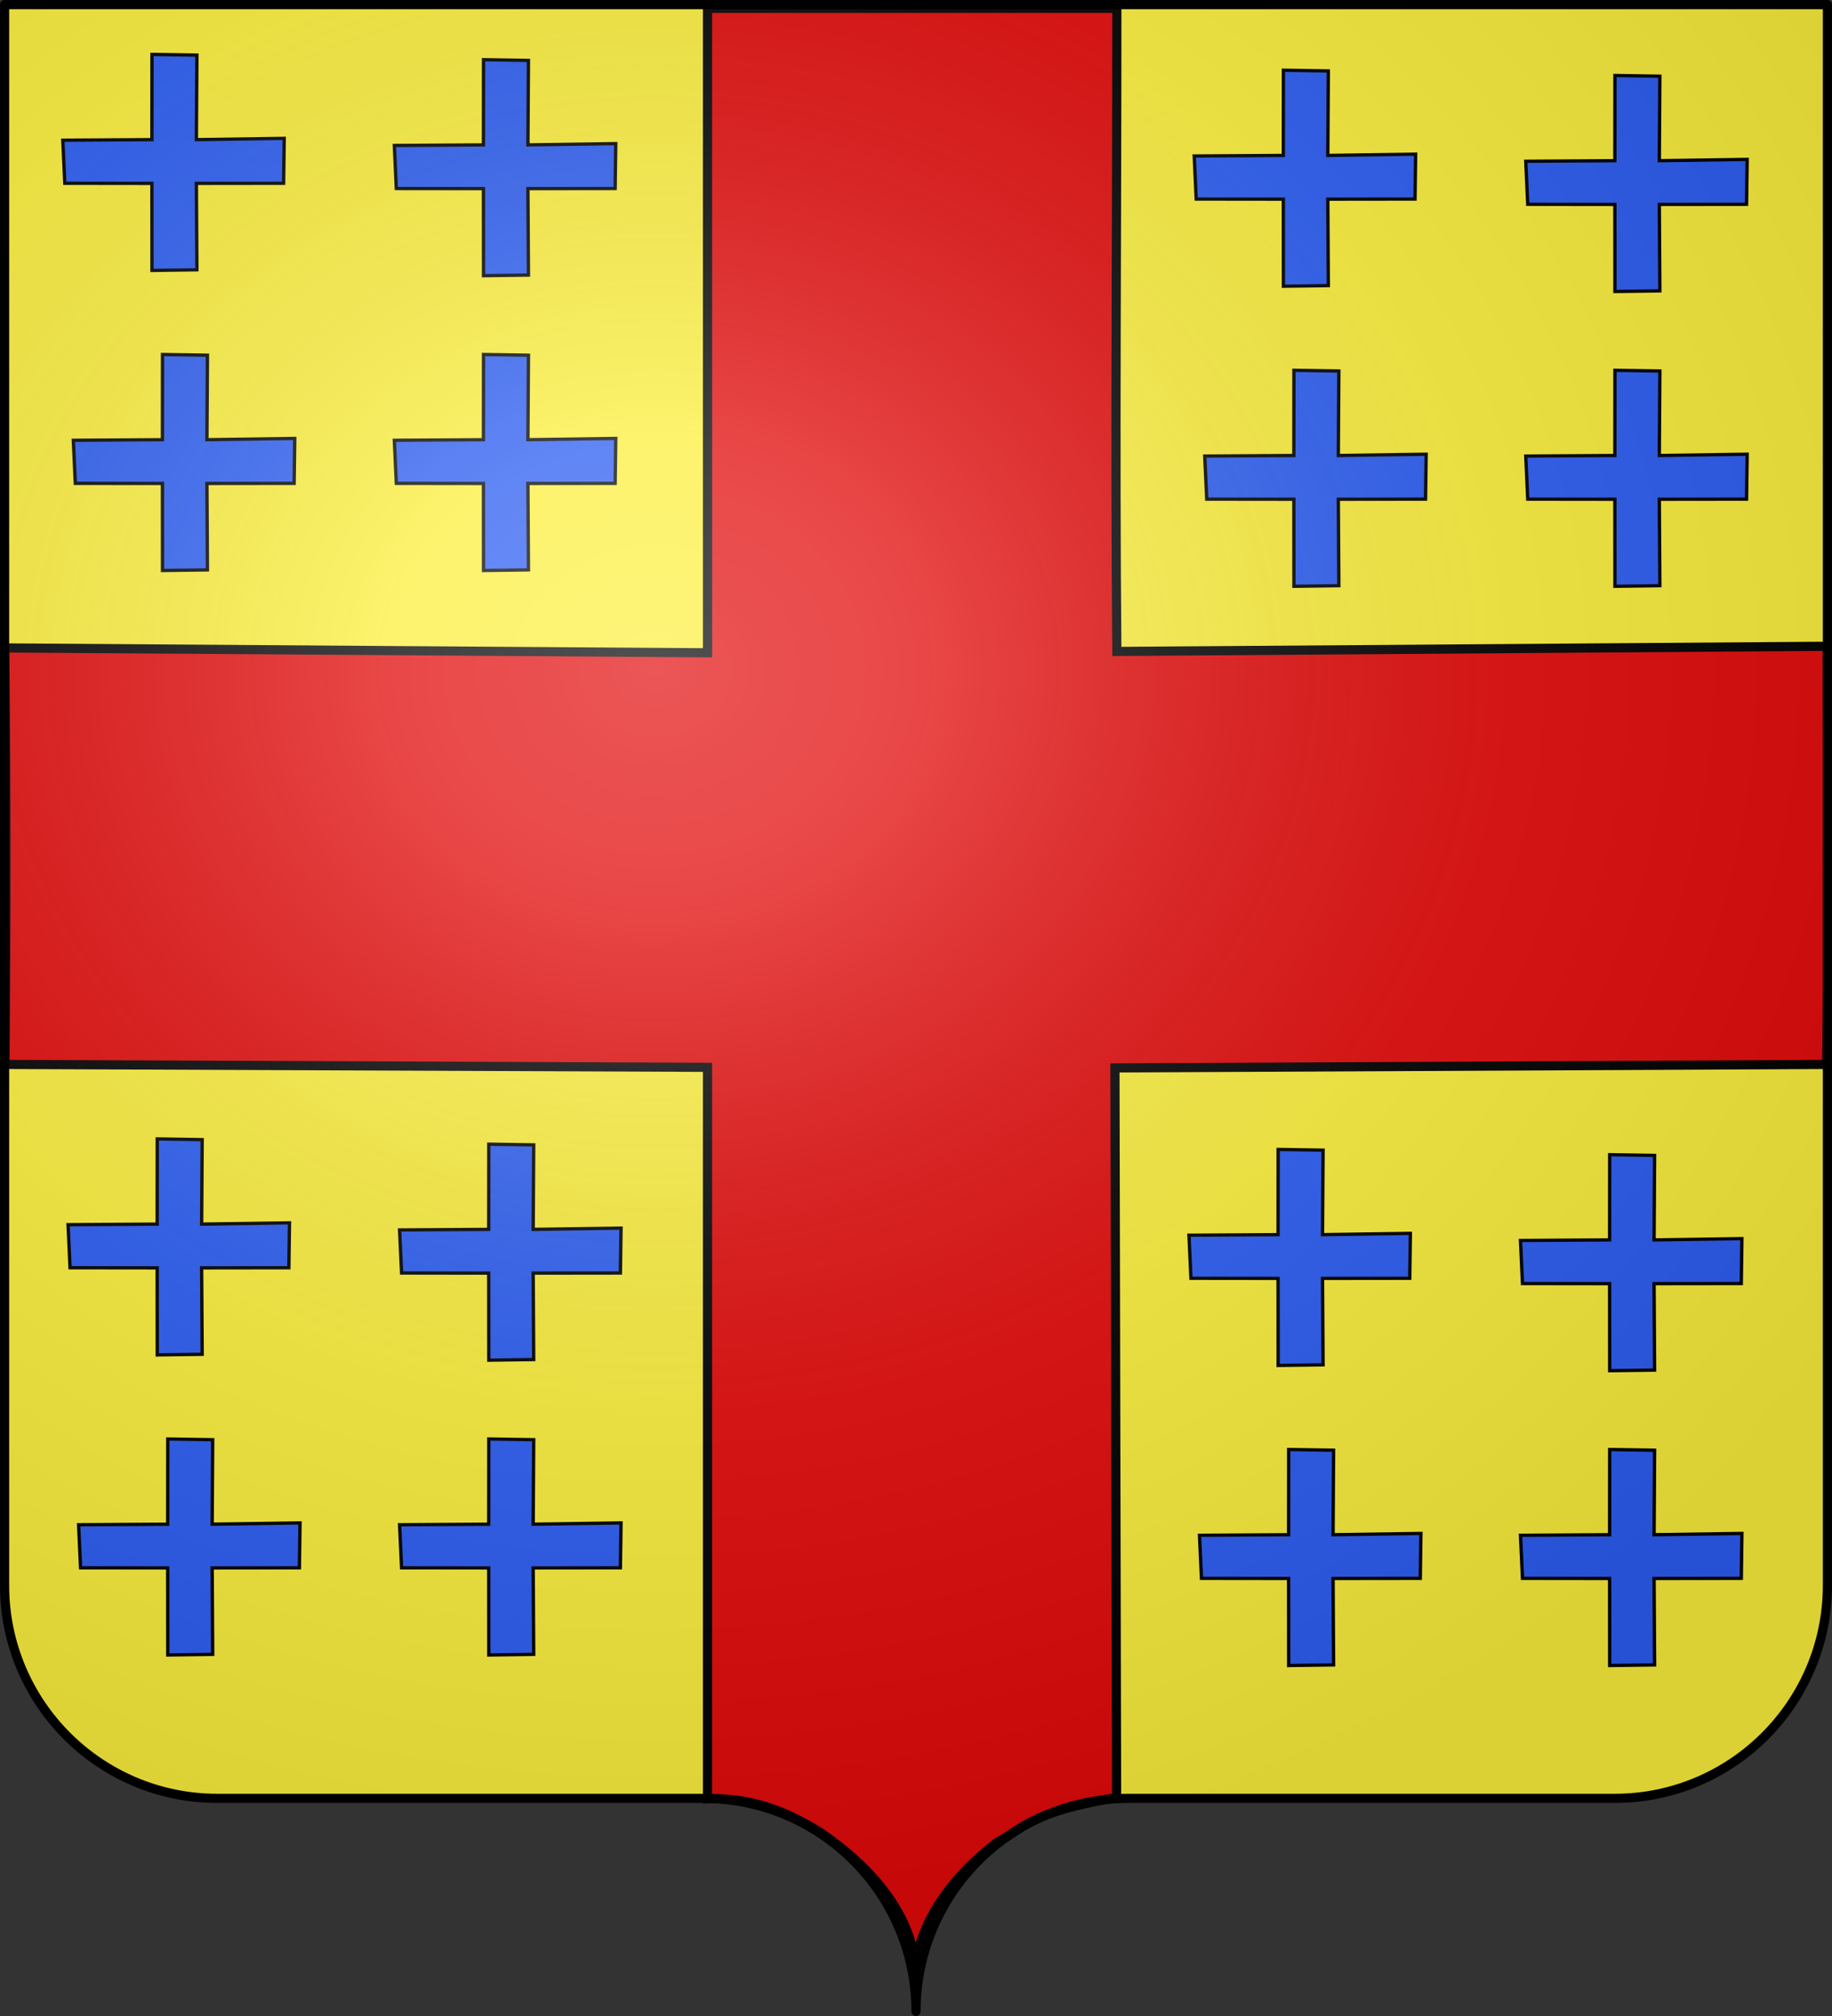 <svg xmlns="http://www.w3.org/2000/svg" xmlns:xlink="http://www.w3.org/1999/xlink" width="600" height="660" version="1.0"><rect width="100%" height="100%" fill="#333333" stroke="none"/><desc>Flag of Canton of Valais (Wallis)</desc><defs><radialGradient xlink:href="#a" id="o" cx="285.186" cy="200.448" r="300" fx="285.186" fy="200.448" gradientTransform="matrix(1.551 0 0 1.35 -227.894 -51.264)" gradientUnits="userSpaceOnUse"/><linearGradient id="a"><stop offset="0" style="stop-color:white;stop-opacity:.314"/><stop offset=".19" style="stop-color:white;stop-opacity:.251"/><stop offset=".6" style="stop-color:#6b6b6b;stop-opacity:.125"/><stop offset="1" style="stop-color:black;stop-opacity:.125"/></linearGradient></defs><path d="M300 658.5c0-38.505 31.203-69.754 69.65-69.754h159.2c38.447 0 69.65-31.25 69.65-69.754V1.5H1.5v517.492c0 38.504 31.203 69.754 69.65 69.754h159.2c38.447 0 69.65 31.25 69.65 69.753" style="fill:#fcef3c;fill-opacity:1;fill-rule:nonzero;stroke:none;stroke-width:5;stroke-linecap:round;stroke-linejoin:round;stroke-miterlimit:4;stroke-dashoffset:0;stroke-opacity:1"/><g style="display:inline"><path d="M0 0h600v660H0z" style="fill:none;fill-opacity:1;fill-rule:nonzero;stroke:none;stroke-width:6.203;stroke-linecap:round;stroke-linejoin:round;stroke-miterlimit:4;stroke-dasharray:none;stroke-opacity:1" transform="translate(-.16 -.553)"/></g><g style="display:inline"><g transform="translate(-.103 .553)"><path d="M231.821 2.17v210.988L1.663 211.57c.528 51.687.428 89.549.078 136.356l230.08.946v239.481c14.93-.49 26.254 4.43 36.625 10.778 36.294 24.567 31.268 49.442 31.268 49.442s-2.87-23.153 26.96-45.995c9.255-4.886 10.707-9.771 39.126-14.656l-.541-238.854 233.1-1.142c1.006-54.545.305-89.356.237-136.903l-232.712 1.693c-.632-67.534 0-136.26 0-210.545z" style="fill:#e20909;fill-opacity:1;fill-rule:evenodd;stroke:#000;stroke-width:3;stroke-linecap:butt;stroke-linejoin:miter;stroke-miterlimit:4;stroke-dasharray:none;stroke-opacity:1"/><path d="M0 0h600v660H0z" style="fill:none;fill-opacity:1;fill-rule:nonzero;stroke:none;stroke-width:3;stroke-linecap:round;stroke-linejoin:round;stroke-miterlimit:4;stroke-dasharray:none;stroke-opacity:1"/><g id="c" style="opacity:1;fill:#2b5df2;display:inline"><g style="fill:#2b5df2"><path d="m264.63 218.41.48 76.836-78.61-1.166.561 40.848 78.05.097-.48 78.61 40.19.562.068-79.172 77.96-.097 1.773-39.165-79.733-.517-.068-77.488z" style="opacity:1;fill:#2b5df2;fill-opacity:1;fill-rule:nonzero;stroke:#000;stroke-width:3;stroke-linecap:butt;stroke-linejoin:miter;marker:none;marker-start:none;marker-mid:none;marker-end:none;stroke-miterlimit:4;stroke-dasharray:none;stroke-dashoffset:0;stroke-opacity:1;visibility:visible;display:inline;overflow:visible" transform="matrix(-.366 0 0 .36 161.449 -61.128)"/></g></g><use xlink:href="#c" id="d" width="600" height="660" x="0" y="0" transform="translate(108.58 1.723)"/><use xlink:href="#d" id="e" width="600" height="660" x="0" y="0" transform="translate(-105.133 96.516)"/><use xlink:href="#e" id="f" width="600" height="660" x="0" y="0" transform="translate(105.133)"/><use xlink:href="#c" id="g" width="600" height="660" x="0" y="0" transform="translate(370.55 5.17)"/><use xlink:href="#d" id="h" width="600" height="660" x="0" y="0" transform="translate(370.55 5.17)"/><use xlink:href="#e" id="i" width="600" height="660" x="0" y="0" transform="translate(370.55 5.17)"/><use xlink:href="#f" id="j" width="600" height="660" x="0" y="0" transform="translate(370.55 5.17)"/><use xlink:href="#g" id="k" width="600" height="660" x="0" y="0" transform="translate(-368.827 349.869)"/><use xlink:href="#h" id="l" width="600" height="660" x="0" y="0" transform="translate(-368.827 349.869)"/><use xlink:href="#i" id="m" width="600" height="660" x="0" y="0" transform="translate(-368.827 349.869)"/><use xlink:href="#j" id="n" width="600" height="660" x="0" y="0" transform="translate(-368.827 349.869)"/><use xlink:href="#k" width="600" height="660" transform="translate(367.104 3.447)"/><use xlink:href="#l" width="600" height="660" transform="translate(367.104 3.447)"/><use xlink:href="#m" width="600" height="660" transform="translate(367.104 3.447)"/><use xlink:href="#n" width="600" height="660" transform="translate(367.104 3.447)"/></g></g><path d="M1.5 1.5V518.99c0 38.505 31.203 69.755 69.65 69.755h159.2c38.447 0 69.65 31.25 69.65 69.754 0-38.504 31.203-69.754 69.65-69.754h159.2c38.447 0 69.65-31.25 69.65-69.755V1.5z" style="fill:url(#o);fill-opacity:1;fill-rule:evenodd;stroke:none;stroke-width:3;stroke-linecap:butt;stroke-linejoin:miter;stroke-miterlimit:4;stroke-dasharray:none;stroke-opacity:1"/><path d="M300 658.5c0-38.504 31.203-69.754 69.65-69.754h159.2c38.447 0 69.65-31.25 69.65-69.753V1.5H1.5v517.493c0 38.504 31.203 69.753 69.65 69.753h159.2c38.447 0 69.65 31.25 69.65 69.754" style="fill:none;fill-opacity:1;fill-rule:nonzero;stroke:#000;stroke-width:3;stroke-linecap:round;stroke-linejoin:round;stroke-miterlimit:4;stroke-dasharray:none;stroke-dashoffset:0;stroke-opacity:1"/></svg>
